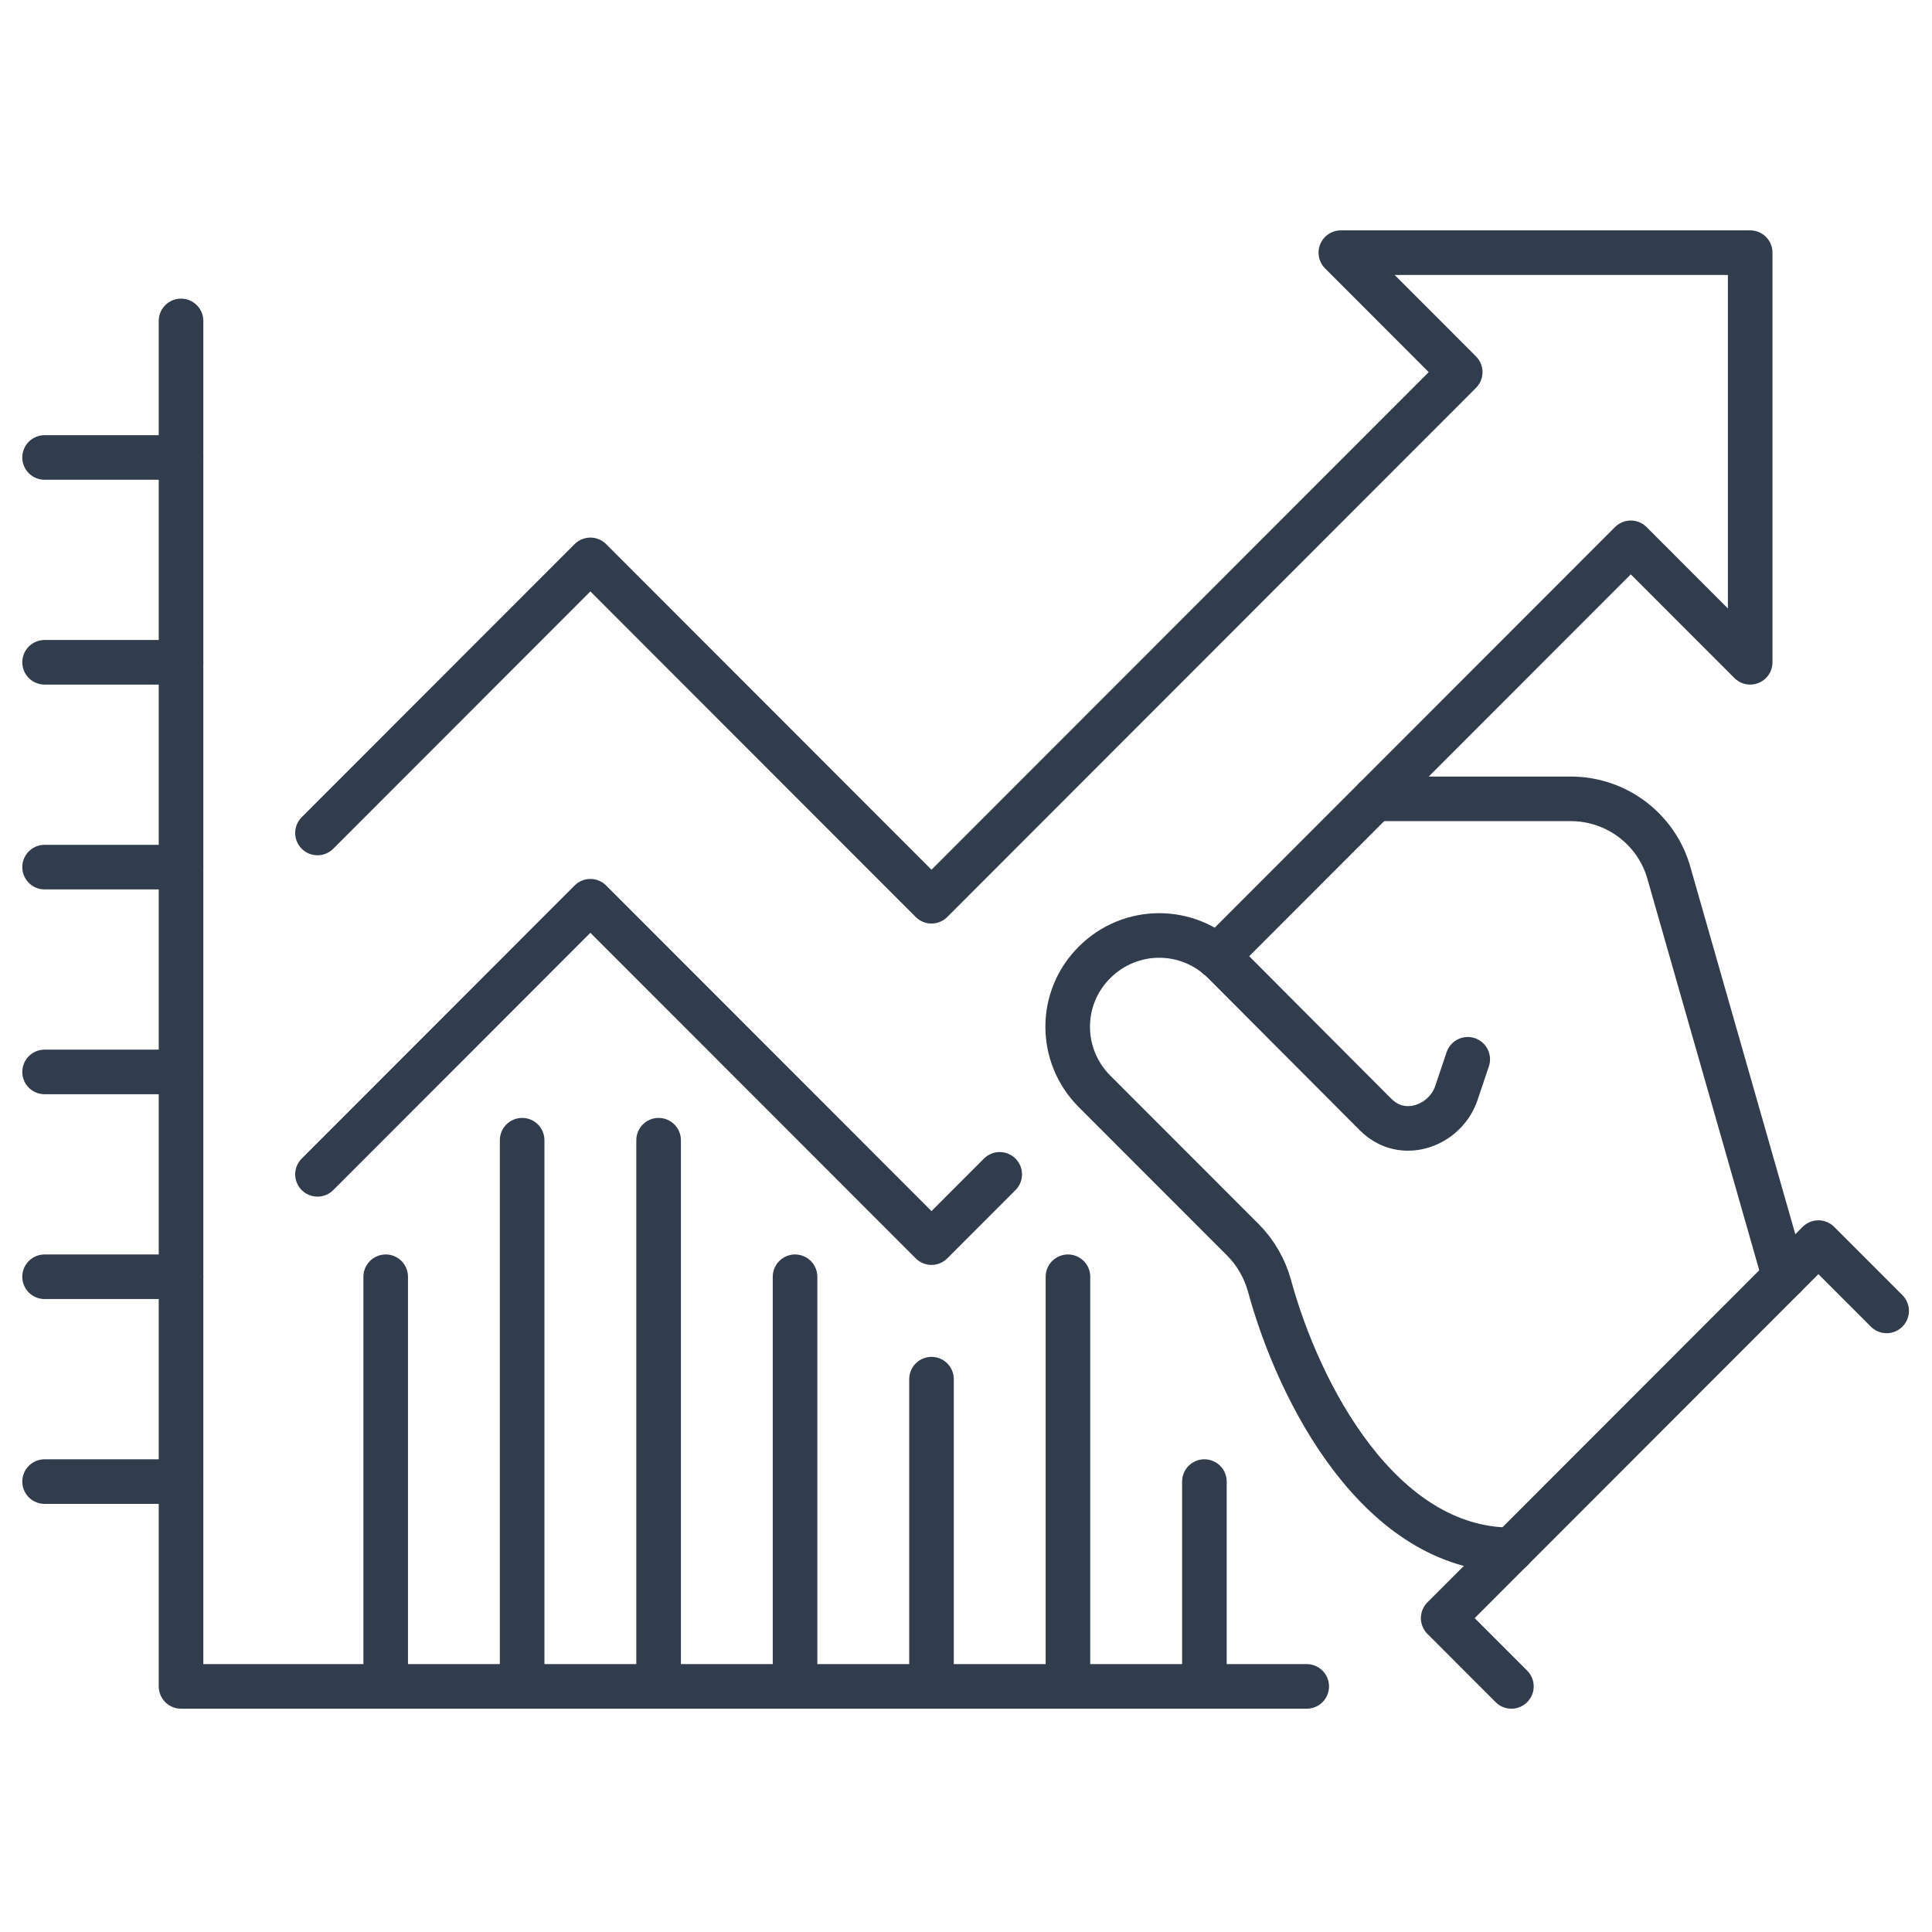 <svg width="130" height="130" viewBox="0 0 130 130" fill="none" xmlns="http://www.w3.org/2000/svg">
<rect width="130" height="130" fill="white"/>
<path d="M101.699 104.286C92.862 104.286 87.399 93.766 85.425 86.53C85.103 85.359 84.484 84.279 83.635 83.429L73.65 73.437C71.24 71.025 71.24 67.144 73.65 64.755C76.06 62.343 79.939 62.343 82.349 64.755L92.563 74.999C92.701 75.137 92.839 75.252 92.999 75.367C94.79 76.653 97.315 75.597 98.003 73.529L98.761 71.278" stroke="#313D4D" stroke-width="3" stroke-linecap="round" stroke-linejoin="round"/>
<path d="M126.947 88.207L122.356 83.613L97.108 108.88L101.699 113.474" stroke="#313D4D" stroke-width="3" stroke-linecap="round" stroke-linejoin="round"/>
<path d="M92.517 53.752H105.692C108.768 53.752 111.476 55.796 112.303 58.76L120.061 85.91" stroke="#313D4D" stroke-width="3" stroke-linecap="round" stroke-linejoin="round"/>
<path d="M12.181 21.594V113.474H87.927" stroke="#313D4D" stroke-width="3" stroke-linecap="round" stroke-linejoin="round"/>
<path d="M3 44.564H12.181" stroke="#313D4D" stroke-width="3" stroke-linecap="round" stroke-linejoin="round"/>
<path d="M3 30.782H12.181" stroke="#313D4D" stroke-width="3" stroke-linecap="round" stroke-linejoin="round"/>
<path d="M3 58.346H12.181" stroke="#313D4D" stroke-width="3" stroke-linecap="round" stroke-linejoin="round"/>
<path d="M3 72.128H12.181" stroke="#313D4D" stroke-width="3" stroke-linecap="round" stroke-linejoin="round"/>
<path d="M3 85.91H12.181" stroke="#313D4D" stroke-width="3" stroke-linecap="round" stroke-linejoin="round"/>
<path d="M3 99.692H12.181" stroke="#313D4D" stroke-width="3" stroke-linecap="round" stroke-linejoin="round"/>
<path d="M25.953 113.474V85.91" stroke="#313D4D" stroke-width="3" stroke-linecap="round" stroke-linejoin="round"/>
<path d="M35.134 113.474V76.722" stroke="#313D4D" stroke-width="3" stroke-linecap="round" stroke-linejoin="round"/>
<path d="M44.316 113.474V76.722" stroke="#313D4D" stroke-width="3" stroke-linecap="round" stroke-linejoin="round"/>
<path d="M53.497 113.474V85.91" stroke="#313D4D" stroke-width="3" stroke-linecap="round" stroke-linejoin="round"/>
<path d="M62.679 113.474V92.801" stroke="#313D4D" stroke-width="3" stroke-linecap="round" stroke-linejoin="round"/>
<path d="M71.86 113.474V85.91" stroke="#313D4D" stroke-width="3" stroke-linecap="round" stroke-linejoin="round"/>
<path d="M81.041 113.474V99.692" stroke="#313D4D" stroke-width="3" stroke-linecap="round" stroke-linejoin="round"/>
<path d="M21.362 79.019L39.725 60.643L62.678 83.613L67.269 79.019" stroke="#313D4D" stroke-width="3" stroke-linecap="round" stroke-linejoin="round"/>
<path d="M81.913 64.364L109.732 36.525L117.766 44.564V17H90.222L98.255 25.04L62.678 60.643L39.725 37.673L21.362 56.049" stroke="#313D4D" stroke-width="3" stroke-linecap="round" stroke-linejoin="round"/>
</svg>
